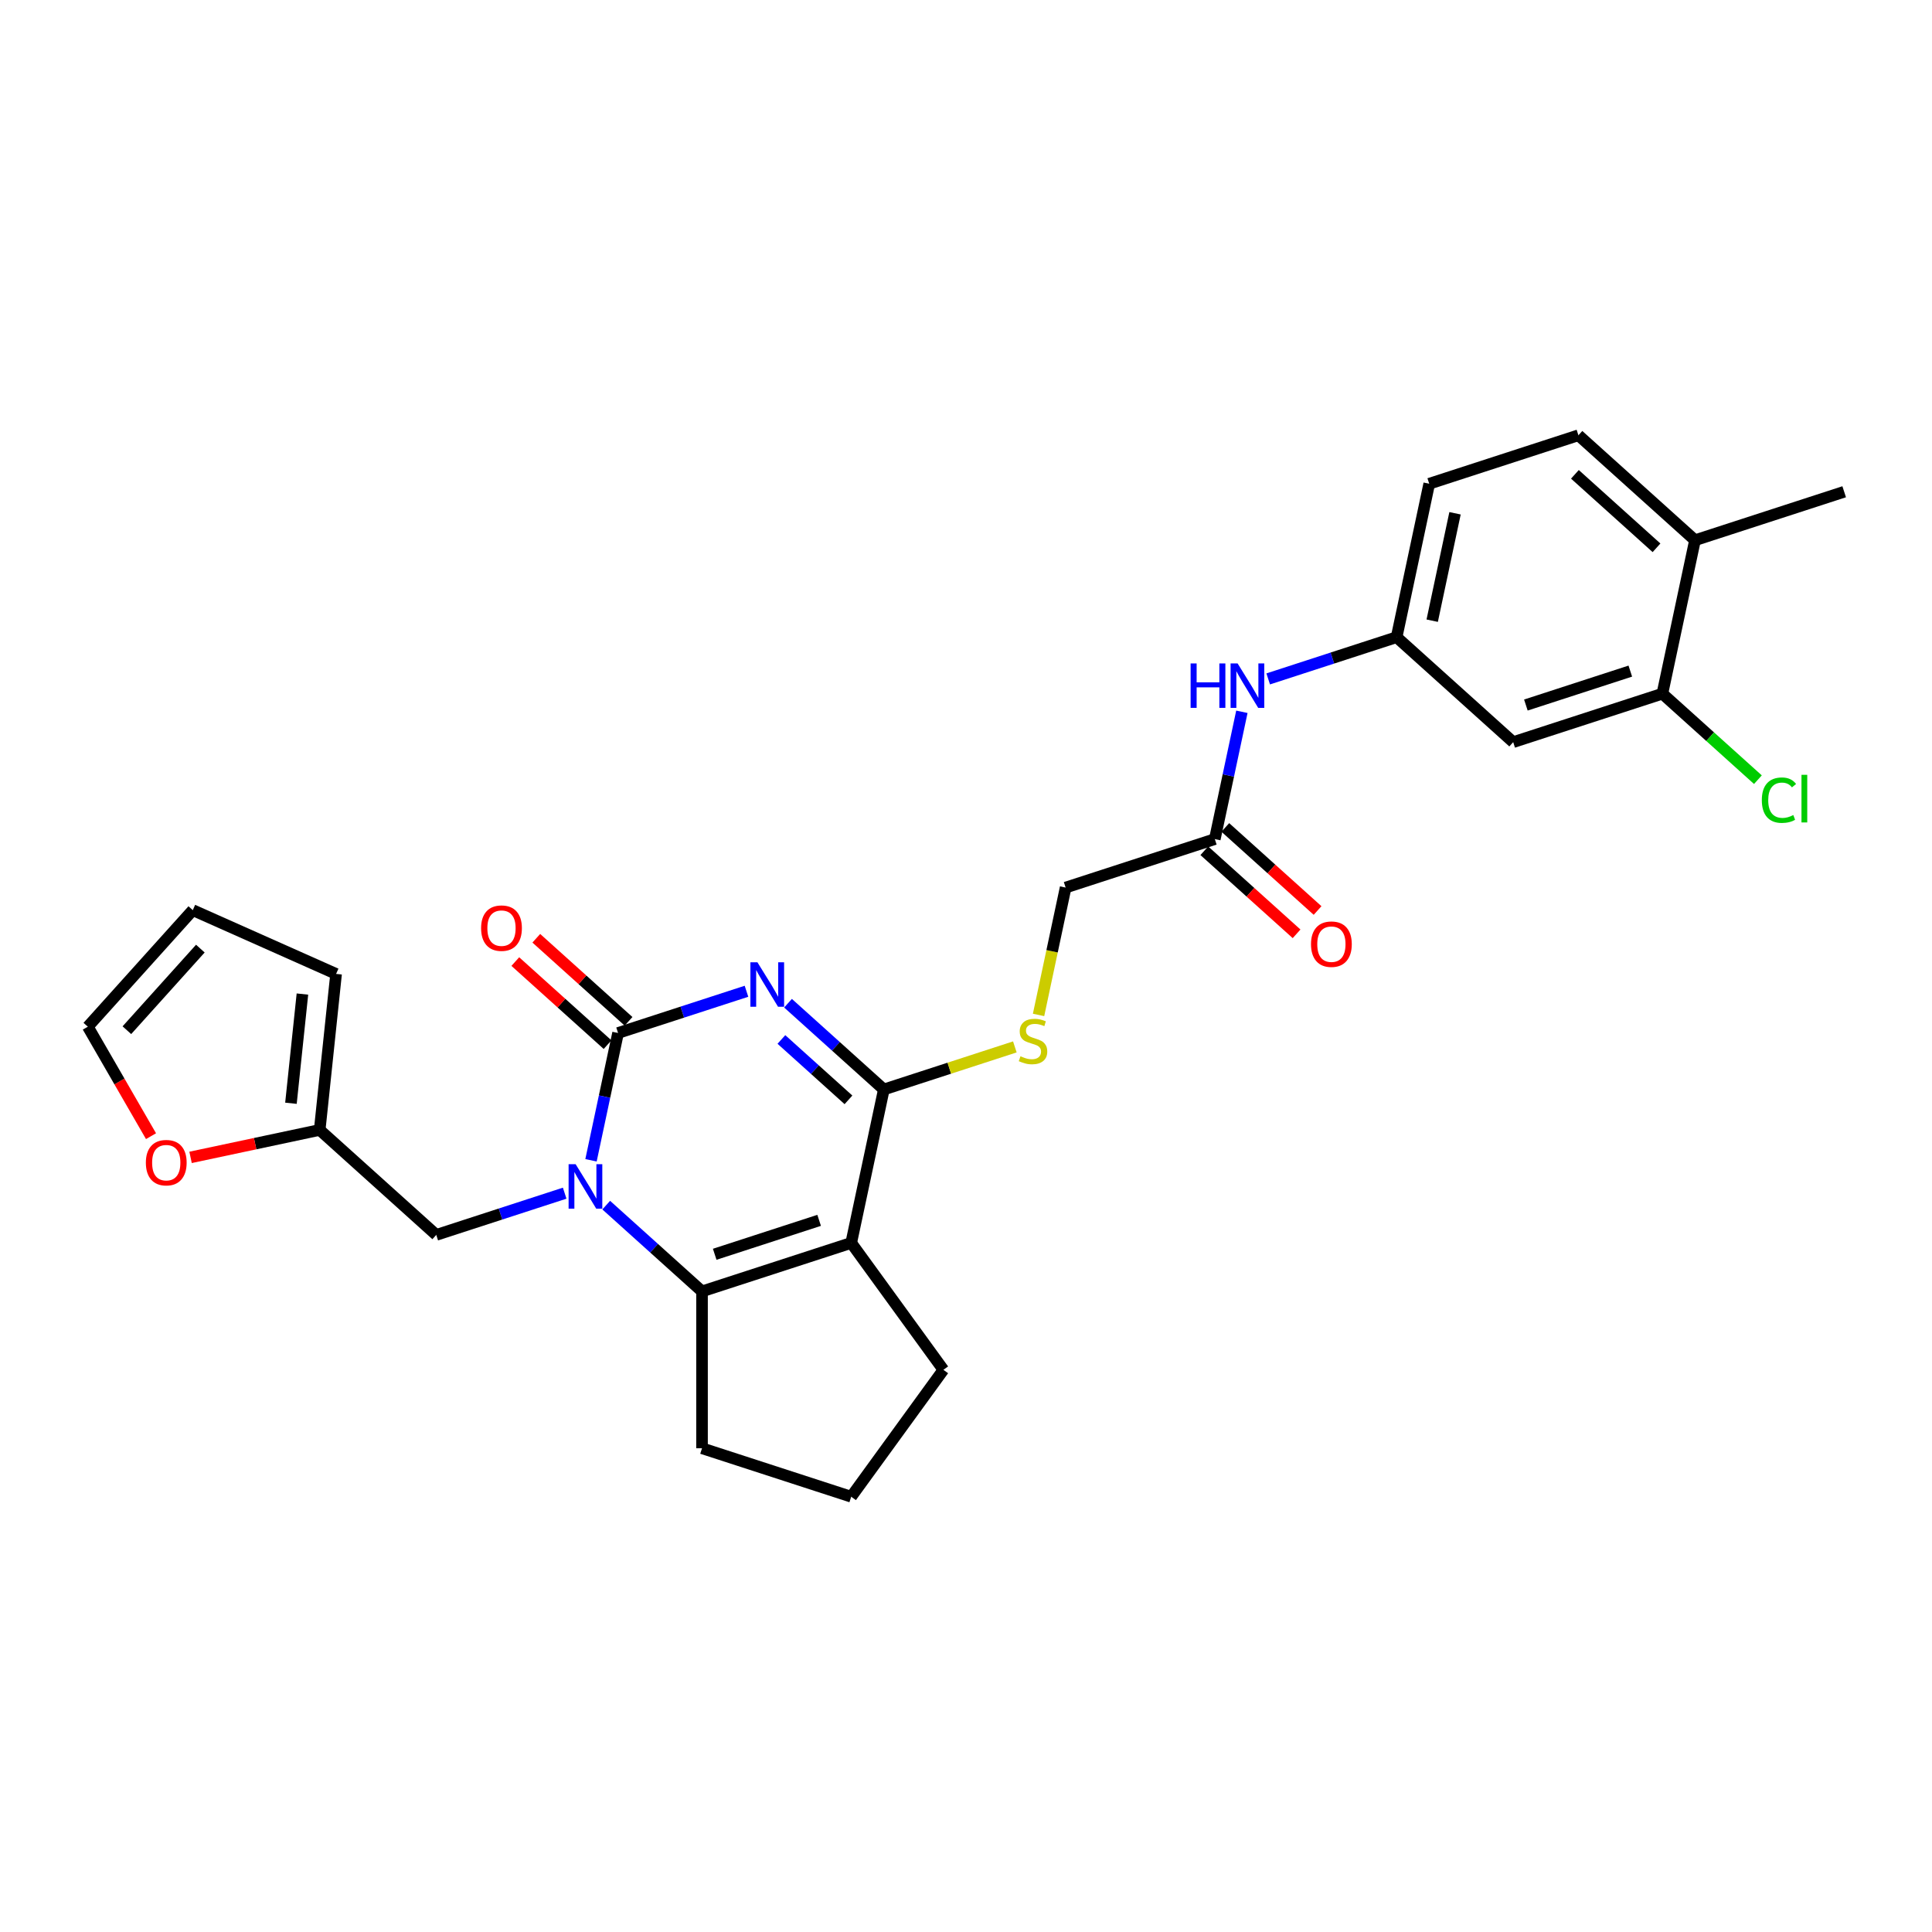 <?xml version='1.0' encoding='iso-8859-1'?>
<svg version='1.1' baseProfile='full'
              xmlns='http://www.w3.org/2000/svg'
                      xmlns:rdkit='http://www.rdkit.org/xml'
                      xmlns:xlink='http://www.w3.org/1999/xlink'
                  xml:space='preserve'
width='1000px' height='1000px' viewBox='0 0 1000 1000'>
<!-- END OF HEADER -->
<rect style='opacity:1.0;fill:#FFFFFF;stroke:none' width='1000' height='1000' x='0' y='0'> </rect>
<path class='bond-0' d='M 386.378,513.076 L 353.144,523.875' style='fill:none;fill-rule:evenodd;stroke:#0000FF;stroke-width:6px;stroke-linecap:butt;stroke-linejoin:miter;stroke-opacity:1' />
<path class='bond-0' d='M 353.144,523.875 L 319.909,534.674' style='fill:none;fill-rule:evenodd;stroke:#000000;stroke-width:6px;stroke-linecap:butt;stroke-linejoin:miter;stroke-opacity:1' />
<path class='bond-3' d='M 407.878,519.263 L 432.673,541.588' style='fill:none;fill-rule:evenodd;stroke:#0000FF;stroke-width:6px;stroke-linecap:butt;stroke-linejoin:miter;stroke-opacity:1' />
<path class='bond-3' d='M 432.673,541.588 L 457.467,563.912' style='fill:none;fill-rule:evenodd;stroke:#000000;stroke-width:6px;stroke-linecap:butt;stroke-linejoin:miter;stroke-opacity:1' />
<path class='bond-3' d='M 404.451,538.028 L 421.807,553.655' style='fill:none;fill-rule:evenodd;stroke:#0000FF;stroke-width:6px;stroke-linecap:butt;stroke-linejoin:miter;stroke-opacity:1' />
<path class='bond-3' d='M 421.807,553.655 L 439.163,569.283' style='fill:none;fill-rule:evenodd;stroke:#000000;stroke-width:6px;stroke-linecap:butt;stroke-linejoin:miter;stroke-opacity:1' />
<path class='bond-1' d='M 319.909,534.674 L 312.906,567.62' style='fill:none;fill-rule:evenodd;stroke:#000000;stroke-width:6px;stroke-linecap:butt;stroke-linejoin:miter;stroke-opacity:1' />
<path class='bond-1' d='M 312.906,567.62 L 305.903,600.566' style='fill:none;fill-rule:evenodd;stroke:#0000FF;stroke-width:6px;stroke-linecap:butt;stroke-linejoin:miter;stroke-opacity:1' />
<path class='bond-11' d='M 325.342,528.64 L 301.465,507.141' style='fill:none;fill-rule:evenodd;stroke:#000000;stroke-width:6px;stroke-linecap:butt;stroke-linejoin:miter;stroke-opacity:1' />
<path class='bond-11' d='M 301.465,507.141 L 277.589,485.642' style='fill:none;fill-rule:evenodd;stroke:#FF0000;stroke-width:6px;stroke-linecap:butt;stroke-linejoin:miter;stroke-opacity:1' />
<path class='bond-11' d='M 314.476,540.708 L 290.599,519.209' style='fill:none;fill-rule:evenodd;stroke:#000000;stroke-width:6px;stroke-linecap:butt;stroke-linejoin:miter;stroke-opacity:1' />
<path class='bond-11' d='M 290.599,519.209 L 266.723,497.71' style='fill:none;fill-rule:evenodd;stroke:#FF0000;stroke-width:6px;stroke-linecap:butt;stroke-linejoin:miter;stroke-opacity:1' />
<path class='bond-6' d='M 292.278,617.586 L 259.043,628.384' style='fill:none;fill-rule:evenodd;stroke:#0000FF;stroke-width:6px;stroke-linecap:butt;stroke-linejoin:miter;stroke-opacity:1' />
<path class='bond-6' d='M 259.043,628.384 L 225.809,639.183' style='fill:none;fill-rule:evenodd;stroke:#000000;stroke-width:6px;stroke-linecap:butt;stroke-linejoin:miter;stroke-opacity:1' />
<path class='bond-28' d='M 313.778,623.772 L 338.572,646.097' style='fill:none;fill-rule:evenodd;stroke:#0000FF;stroke-width:6px;stroke-linecap:butt;stroke-linejoin:miter;stroke-opacity:1' />
<path class='bond-28' d='M 338.572,646.097 L 363.366,668.422' style='fill:none;fill-rule:evenodd;stroke:#000000;stroke-width:6px;stroke-linecap:butt;stroke-linejoin:miter;stroke-opacity:1' />
<path class='bond-2' d='M 440.586,643.332 L 457.467,563.912' style='fill:none;fill-rule:evenodd;stroke:#000000;stroke-width:6px;stroke-linecap:butt;stroke-linejoin:miter;stroke-opacity:1' />
<path class='bond-4' d='M 440.586,643.332 L 363.366,668.422' style='fill:none;fill-rule:evenodd;stroke:#000000;stroke-width:6px;stroke-linecap:butt;stroke-linejoin:miter;stroke-opacity:1' />
<path class='bond-4' d='M 423.985,631.651 L 369.931,649.214' style='fill:none;fill-rule:evenodd;stroke:#000000;stroke-width:6px;stroke-linecap:butt;stroke-linejoin:miter;stroke-opacity:1' />
<path class='bond-22' d='M 440.586,643.332 L 488.31,709.018' style='fill:none;fill-rule:evenodd;stroke:#000000;stroke-width:6px;stroke-linecap:butt;stroke-linejoin:miter;stroke-opacity:1' />
<path class='bond-5' d='M 457.467,563.912 L 491.375,552.895' style='fill:none;fill-rule:evenodd;stroke:#000000;stroke-width:6px;stroke-linecap:butt;stroke-linejoin:miter;stroke-opacity:1' />
<path class='bond-5' d='M 491.375,552.895 L 525.284,541.877' style='fill:none;fill-rule:evenodd;stroke:#CCCC00;stroke-width:6px;stroke-linecap:butt;stroke-linejoin:miter;stroke-opacity:1' />
<path class='bond-23' d='M 363.366,668.422 L 363.366,749.615' style='fill:none;fill-rule:evenodd;stroke:#000000;stroke-width:6px;stroke-linecap:butt;stroke-linejoin:miter;stroke-opacity:1' />
<path class='bond-20' d='M 537.555,525.328 L 544.561,492.366' style='fill:none;fill-rule:evenodd;stroke:#CCCC00;stroke-width:6px;stroke-linecap:butt;stroke-linejoin:miter;stroke-opacity:1' />
<path class='bond-20' d='M 544.561,492.366 L 551.567,459.403' style='fill:none;fill-rule:evenodd;stroke:#000000;stroke-width:6px;stroke-linecap:butt;stroke-linejoin:miter;stroke-opacity:1' />
<path class='bond-7' d='M 225.809,639.183 L 165.47,584.854' style='fill:none;fill-rule:evenodd;stroke:#000000;stroke-width:6px;stroke-linecap:butt;stroke-linejoin:miter;stroke-opacity:1' />
<path class='bond-13' d='M 165.47,584.854 L 132.053,591.957' style='fill:none;fill-rule:evenodd;stroke:#000000;stroke-width:6px;stroke-linecap:butt;stroke-linejoin:miter;stroke-opacity:1' />
<path class='bond-13' d='M 132.053,591.957 L 98.636,599.06' style='fill:none;fill-rule:evenodd;stroke:#FF0000;stroke-width:6px;stroke-linecap:butt;stroke-linejoin:miter;stroke-opacity:1' />
<path class='bond-16' d='M 165.47,584.854 L 173.957,504.105' style='fill:none;fill-rule:evenodd;stroke:#000000;stroke-width:6px;stroke-linecap:butt;stroke-linejoin:miter;stroke-opacity:1' />
<path class='bond-16' d='M 150.594,571.044 L 156.534,514.52' style='fill:none;fill-rule:evenodd;stroke:#000000;stroke-width:6px;stroke-linecap:butt;stroke-linejoin:miter;stroke-opacity:1' />
<path class='bond-8' d='M 860.445,359.043 L 783.226,384.133' style='fill:none;fill-rule:evenodd;stroke:#000000;stroke-width:6px;stroke-linecap:butt;stroke-linejoin:miter;stroke-opacity:1' />
<path class='bond-8' d='M 843.844,347.363 L 789.79,364.926' style='fill:none;fill-rule:evenodd;stroke:#000000;stroke-width:6px;stroke-linecap:butt;stroke-linejoin:miter;stroke-opacity:1' />
<path class='bond-24' d='M 860.445,359.043 L 885.166,381.302' style='fill:none;fill-rule:evenodd;stroke:#000000;stroke-width:6px;stroke-linecap:butt;stroke-linejoin:miter;stroke-opacity:1' />
<path class='bond-24' d='M 885.166,381.302 L 909.887,403.561' style='fill:none;fill-rule:evenodd;stroke:#00CC00;stroke-width:6px;stroke-linecap:butt;stroke-linejoin:miter;stroke-opacity:1' />
<path class='bond-31' d='M 860.445,359.043 L 877.326,279.624' style='fill:none;fill-rule:evenodd;stroke:#000000;stroke-width:6px;stroke-linecap:butt;stroke-linejoin:miter;stroke-opacity:1' />
<path class='bond-9' d='M 783.226,384.133 L 722.887,329.804' style='fill:none;fill-rule:evenodd;stroke:#000000;stroke-width:6px;stroke-linecap:butt;stroke-linejoin:miter;stroke-opacity:1' />
<path class='bond-10' d='M 628.787,434.313 L 551.567,459.403' style='fill:none;fill-rule:evenodd;stroke:#000000;stroke-width:6px;stroke-linecap:butt;stroke-linejoin:miter;stroke-opacity:1' />
<path class='bond-12' d='M 628.787,434.313 L 635.79,401.367' style='fill:none;fill-rule:evenodd;stroke:#000000;stroke-width:6px;stroke-linecap:butt;stroke-linejoin:miter;stroke-opacity:1' />
<path class='bond-12' d='M 635.79,401.367 L 642.793,368.421' style='fill:none;fill-rule:evenodd;stroke:#0000FF;stroke-width:6px;stroke-linecap:butt;stroke-linejoin:miter;stroke-opacity:1' />
<path class='bond-19' d='M 623.354,440.347 L 647.231,461.846' style='fill:none;fill-rule:evenodd;stroke:#000000;stroke-width:6px;stroke-linecap:butt;stroke-linejoin:miter;stroke-opacity:1' />
<path class='bond-19' d='M 647.231,461.846 L 671.107,483.344' style='fill:none;fill-rule:evenodd;stroke:#FF0000;stroke-width:6px;stroke-linecap:butt;stroke-linejoin:miter;stroke-opacity:1' />
<path class='bond-19' d='M 634.22,428.279 L 658.096,449.778' style='fill:none;fill-rule:evenodd;stroke:#000000;stroke-width:6px;stroke-linecap:butt;stroke-linejoin:miter;stroke-opacity:1' />
<path class='bond-19' d='M 658.096,449.778 L 681.973,471.277' style='fill:none;fill-rule:evenodd;stroke:#FF0000;stroke-width:6px;stroke-linecap:butt;stroke-linejoin:miter;stroke-opacity:1' />
<path class='bond-14' d='M 656.418,351.401 L 689.652,340.603' style='fill:none;fill-rule:evenodd;stroke:#0000FF;stroke-width:6px;stroke-linecap:butt;stroke-linejoin:miter;stroke-opacity:1' />
<path class='bond-14' d='M 689.652,340.603 L 722.887,329.804' style='fill:none;fill-rule:evenodd;stroke:#000000;stroke-width:6px;stroke-linecap:butt;stroke-linejoin:miter;stroke-opacity:1' />
<path class='bond-17' d='M 78.166,588.078 L 61.81,559.749' style='fill:none;fill-rule:evenodd;stroke:#FF0000;stroke-width:6px;stroke-linecap:butt;stroke-linejoin:miter;stroke-opacity:1' />
<path class='bond-17' d='M 61.81,559.749 L 45.455,531.419' style='fill:none;fill-rule:evenodd;stroke:#000000;stroke-width:6px;stroke-linecap:butt;stroke-linejoin:miter;stroke-opacity:1' />
<path class='bond-25' d='M 722.887,329.804 L 739.768,250.385' style='fill:none;fill-rule:evenodd;stroke:#000000;stroke-width:6px;stroke-linecap:butt;stroke-linejoin:miter;stroke-opacity:1' />
<path class='bond-25' d='M 741.303,321.267 L 753.12,265.674' style='fill:none;fill-rule:evenodd;stroke:#000000;stroke-width:6px;stroke-linecap:butt;stroke-linejoin:miter;stroke-opacity:1' />
<path class='bond-15' d='M 877.326,279.624 L 816.988,225.295' style='fill:none;fill-rule:evenodd;stroke:#000000;stroke-width:6px;stroke-linecap:butt;stroke-linejoin:miter;stroke-opacity:1' />
<path class='bond-15' d='M 857.409,283.542 L 815.173,245.512' style='fill:none;fill-rule:evenodd;stroke:#000000;stroke-width:6px;stroke-linecap:butt;stroke-linejoin:miter;stroke-opacity:1' />
<path class='bond-27' d='M 877.326,279.624 L 954.545,254.534' style='fill:none;fill-rule:evenodd;stroke:#000000;stroke-width:6px;stroke-linecap:butt;stroke-linejoin:miter;stroke-opacity:1' />
<path class='bond-18' d='M 173.957,504.105 L 99.784,471.081' style='fill:none;fill-rule:evenodd;stroke:#000000;stroke-width:6px;stroke-linecap:butt;stroke-linejoin:miter;stroke-opacity:1' />
<path class='bond-30' d='M 45.455,531.419 L 99.784,471.081' style='fill:none;fill-rule:evenodd;stroke:#000000;stroke-width:6px;stroke-linecap:butt;stroke-linejoin:miter;stroke-opacity:1' />
<path class='bond-30' d='M 65.672,533.235 L 103.702,490.998' style='fill:none;fill-rule:evenodd;stroke:#000000;stroke-width:6px;stroke-linecap:butt;stroke-linejoin:miter;stroke-opacity:1' />
<path class='bond-21' d='M 816.988,225.295 L 739.768,250.385' style='fill:none;fill-rule:evenodd;stroke:#000000;stroke-width:6px;stroke-linecap:butt;stroke-linejoin:miter;stroke-opacity:1' />
<path class='bond-26' d='M 488.31,709.018 L 440.586,774.705' style='fill:none;fill-rule:evenodd;stroke:#000000;stroke-width:6px;stroke-linecap:butt;stroke-linejoin:miter;stroke-opacity:1' />
<path class='bond-29' d='M 363.366,749.615 L 440.586,774.705' style='fill:none;fill-rule:evenodd;stroke:#000000;stroke-width:6px;stroke-linecap:butt;stroke-linejoin:miter;stroke-opacity:1' />
<path  class='atom-0' d='M 392.046 498.087
L 399.581 510.266
Q 400.328 511.467, 401.529 513.643
Q 402.731 515.819, 402.796 515.949
L 402.796 498.087
L 405.849 498.087
L 405.849 521.081
L 402.698 521.081
L 394.611 507.765
Q 393.67 506.206, 392.663 504.42
Q 391.689 502.633, 391.396 502.081
L 391.396 521.081
L 388.408 521.081
L 388.408 498.087
L 392.046 498.087
' fill='#0000FF'/>
<path  class='atom-2' d='M 297.945 602.596
L 305.48 614.775
Q 306.227 615.976, 307.429 618.152
Q 308.63 620.328, 308.695 620.458
L 308.695 602.596
L 311.748 602.596
L 311.748 625.59
L 308.598 625.59
L 300.511 612.274
Q 299.569 610.715, 298.562 608.929
Q 297.588 607.143, 297.296 606.59
L 297.296 625.59
L 294.308 625.59
L 294.308 602.596
L 297.945 602.596
' fill='#0000FF'/>
<path  class='atom-6' d='M 528.191 546.714
Q 528.451 546.812, 529.522 547.266
Q 530.594 547.721, 531.763 548.013
Q 532.965 548.273, 534.134 548.273
Q 536.31 548.273, 537.577 547.234
Q 538.843 546.162, 538.843 544.311
Q 538.843 543.044, 538.194 542.265
Q 537.577 541.486, 536.602 541.063
Q 535.628 540.641, 534.004 540.154
Q 531.958 539.537, 530.724 538.952
Q 529.522 538.368, 528.646 537.134
Q 527.801 535.899, 527.801 533.821
Q 527.801 530.93, 529.75 529.144
Q 531.731 527.358, 535.628 527.358
Q 538.291 527.358, 541.312 528.625
L 540.565 531.125
Q 537.804 529.989, 535.726 529.989
Q 533.485 529.989, 532.25 530.93
Q 531.016 531.84, 531.049 533.431
Q 531.049 534.665, 531.666 535.412
Q 532.315 536.159, 533.225 536.581
Q 534.167 537.004, 535.726 537.491
Q 537.804 538.14, 539.038 538.79
Q 540.272 539.439, 541.149 540.771
Q 542.059 542.07, 542.059 544.311
Q 542.059 547.494, 539.915 549.215
Q 537.804 550.904, 534.264 550.904
Q 532.218 550.904, 530.659 550.449
Q 529.133 550.027, 527.314 549.28
L 528.191 546.714
' fill='#CCCC00'/>
<path  class='atom-12' d='M 249.016 480.41
Q 249.016 474.889, 251.744 471.803
Q 254.472 468.718, 259.571 468.718
Q 264.67 468.718, 267.398 471.803
Q 270.126 474.889, 270.126 480.41
Q 270.126 485.996, 267.365 489.179
Q 264.605 492.329, 259.571 492.329
Q 254.504 492.329, 251.744 489.179
Q 249.016 486.028, 249.016 480.41
M 259.571 489.731
Q 263.078 489.731, 264.962 487.392
Q 266.878 485.021, 266.878 480.41
Q 266.878 475.895, 264.962 473.622
Q 263.078 471.316, 259.571 471.316
Q 256.063 471.316, 254.147 473.589
Q 252.263 475.863, 252.263 480.41
Q 252.263 485.054, 254.147 487.392
Q 256.063 489.731, 259.571 489.731
' fill='#FF0000'/>
<path  class='atom-13' d='M 616.26 343.397
L 619.377 343.397
L 619.377 353.173
L 631.134 353.173
L 631.134 343.397
L 634.252 343.397
L 634.252 366.391
L 631.134 366.391
L 631.134 355.771
L 619.377 355.771
L 619.377 366.391
L 616.26 366.391
L 616.26 343.397
' fill='#0000FF'/>
<path  class='atom-13' d='M 640.585 343.397
L 648.12 355.576
Q 648.867 356.778, 650.068 358.954
Q 651.27 361.13, 651.335 361.26
L 651.335 343.397
L 654.388 343.397
L 654.388 366.391
L 651.238 366.391
L 643.151 353.075
Q 642.209 351.517, 641.202 349.73
Q 640.228 347.944, 639.936 347.392
L 639.936 366.391
L 636.948 366.391
L 636.948 343.397
L 640.585 343.397
' fill='#0000FF'/>
<path  class='atom-14' d='M 75.496 601.8
Q 75.496 596.279, 78.224 593.193
Q 80.952 590.108, 86.051 590.108
Q 91.15 590.108, 93.878 593.193
Q 96.606 596.279, 96.606 601.8
Q 96.606 607.386, 93.846 610.569
Q 91.085 613.719, 86.051 613.719
Q 80.985 613.719, 78.224 610.569
Q 75.496 607.418, 75.496 601.8
M 86.051 611.121
Q 89.559 611.121, 91.442 608.783
Q 93.359 606.412, 93.359 601.8
Q 93.359 597.286, 91.442 595.012
Q 89.559 592.706, 86.051 592.706
Q 82.544 592.706, 80.627 594.98
Q 78.744 597.253, 78.744 601.8
Q 78.744 606.444, 80.627 608.783
Q 82.544 611.121, 86.051 611.121
' fill='#FF0000'/>
<path  class='atom-20' d='M 678.57 488.707
Q 678.57 483.186, 681.298 480.101
Q 684.026 477.015, 689.125 477.015
Q 694.224 477.015, 696.952 480.101
Q 699.68 483.186, 699.68 488.707
Q 699.68 494.293, 696.92 497.476
Q 694.159 500.626, 689.125 500.626
Q 684.059 500.626, 681.298 497.476
Q 678.57 494.326, 678.57 488.707
M 689.125 498.028
Q 692.633 498.028, 694.516 495.69
Q 696.433 493.319, 696.433 488.707
Q 696.433 484.193, 694.516 481.919
Q 692.633 479.613, 689.125 479.613
Q 685.618 479.613, 683.701 481.887
Q 681.818 484.16, 681.818 488.707
Q 681.818 493.351, 683.701 495.69
Q 685.618 498.028, 689.125 498.028
' fill='#FF0000'/>
<path  class='atom-25' d='M 911.917 414.168
Q 911.917 408.452, 914.58 405.464
Q 917.276 402.443, 922.375 402.443
Q 927.116 402.443, 929.65 405.788
L 927.506 407.542
Q 925.655 405.106, 922.375 405.106
Q 918.9 405.106, 917.048 407.445
Q 915.23 409.751, 915.23 414.168
Q 915.23 418.714, 917.113 421.053
Q 919.03 423.391, 922.732 423.391
Q 925.265 423.391, 928.221 421.865
L 929.13 424.3
Q 927.928 425.08, 926.11 425.535
Q 924.291 425.989, 922.277 425.989
Q 917.276 425.989, 914.58 422.936
Q 911.917 419.884, 911.917 414.168
' fill='#00CC00'/>
<path  class='atom-25' d='M 932.443 401.047
L 935.431 401.047
L 935.431 425.697
L 932.443 425.697
L 932.443 401.047
' fill='#00CC00'/>
</svg>
